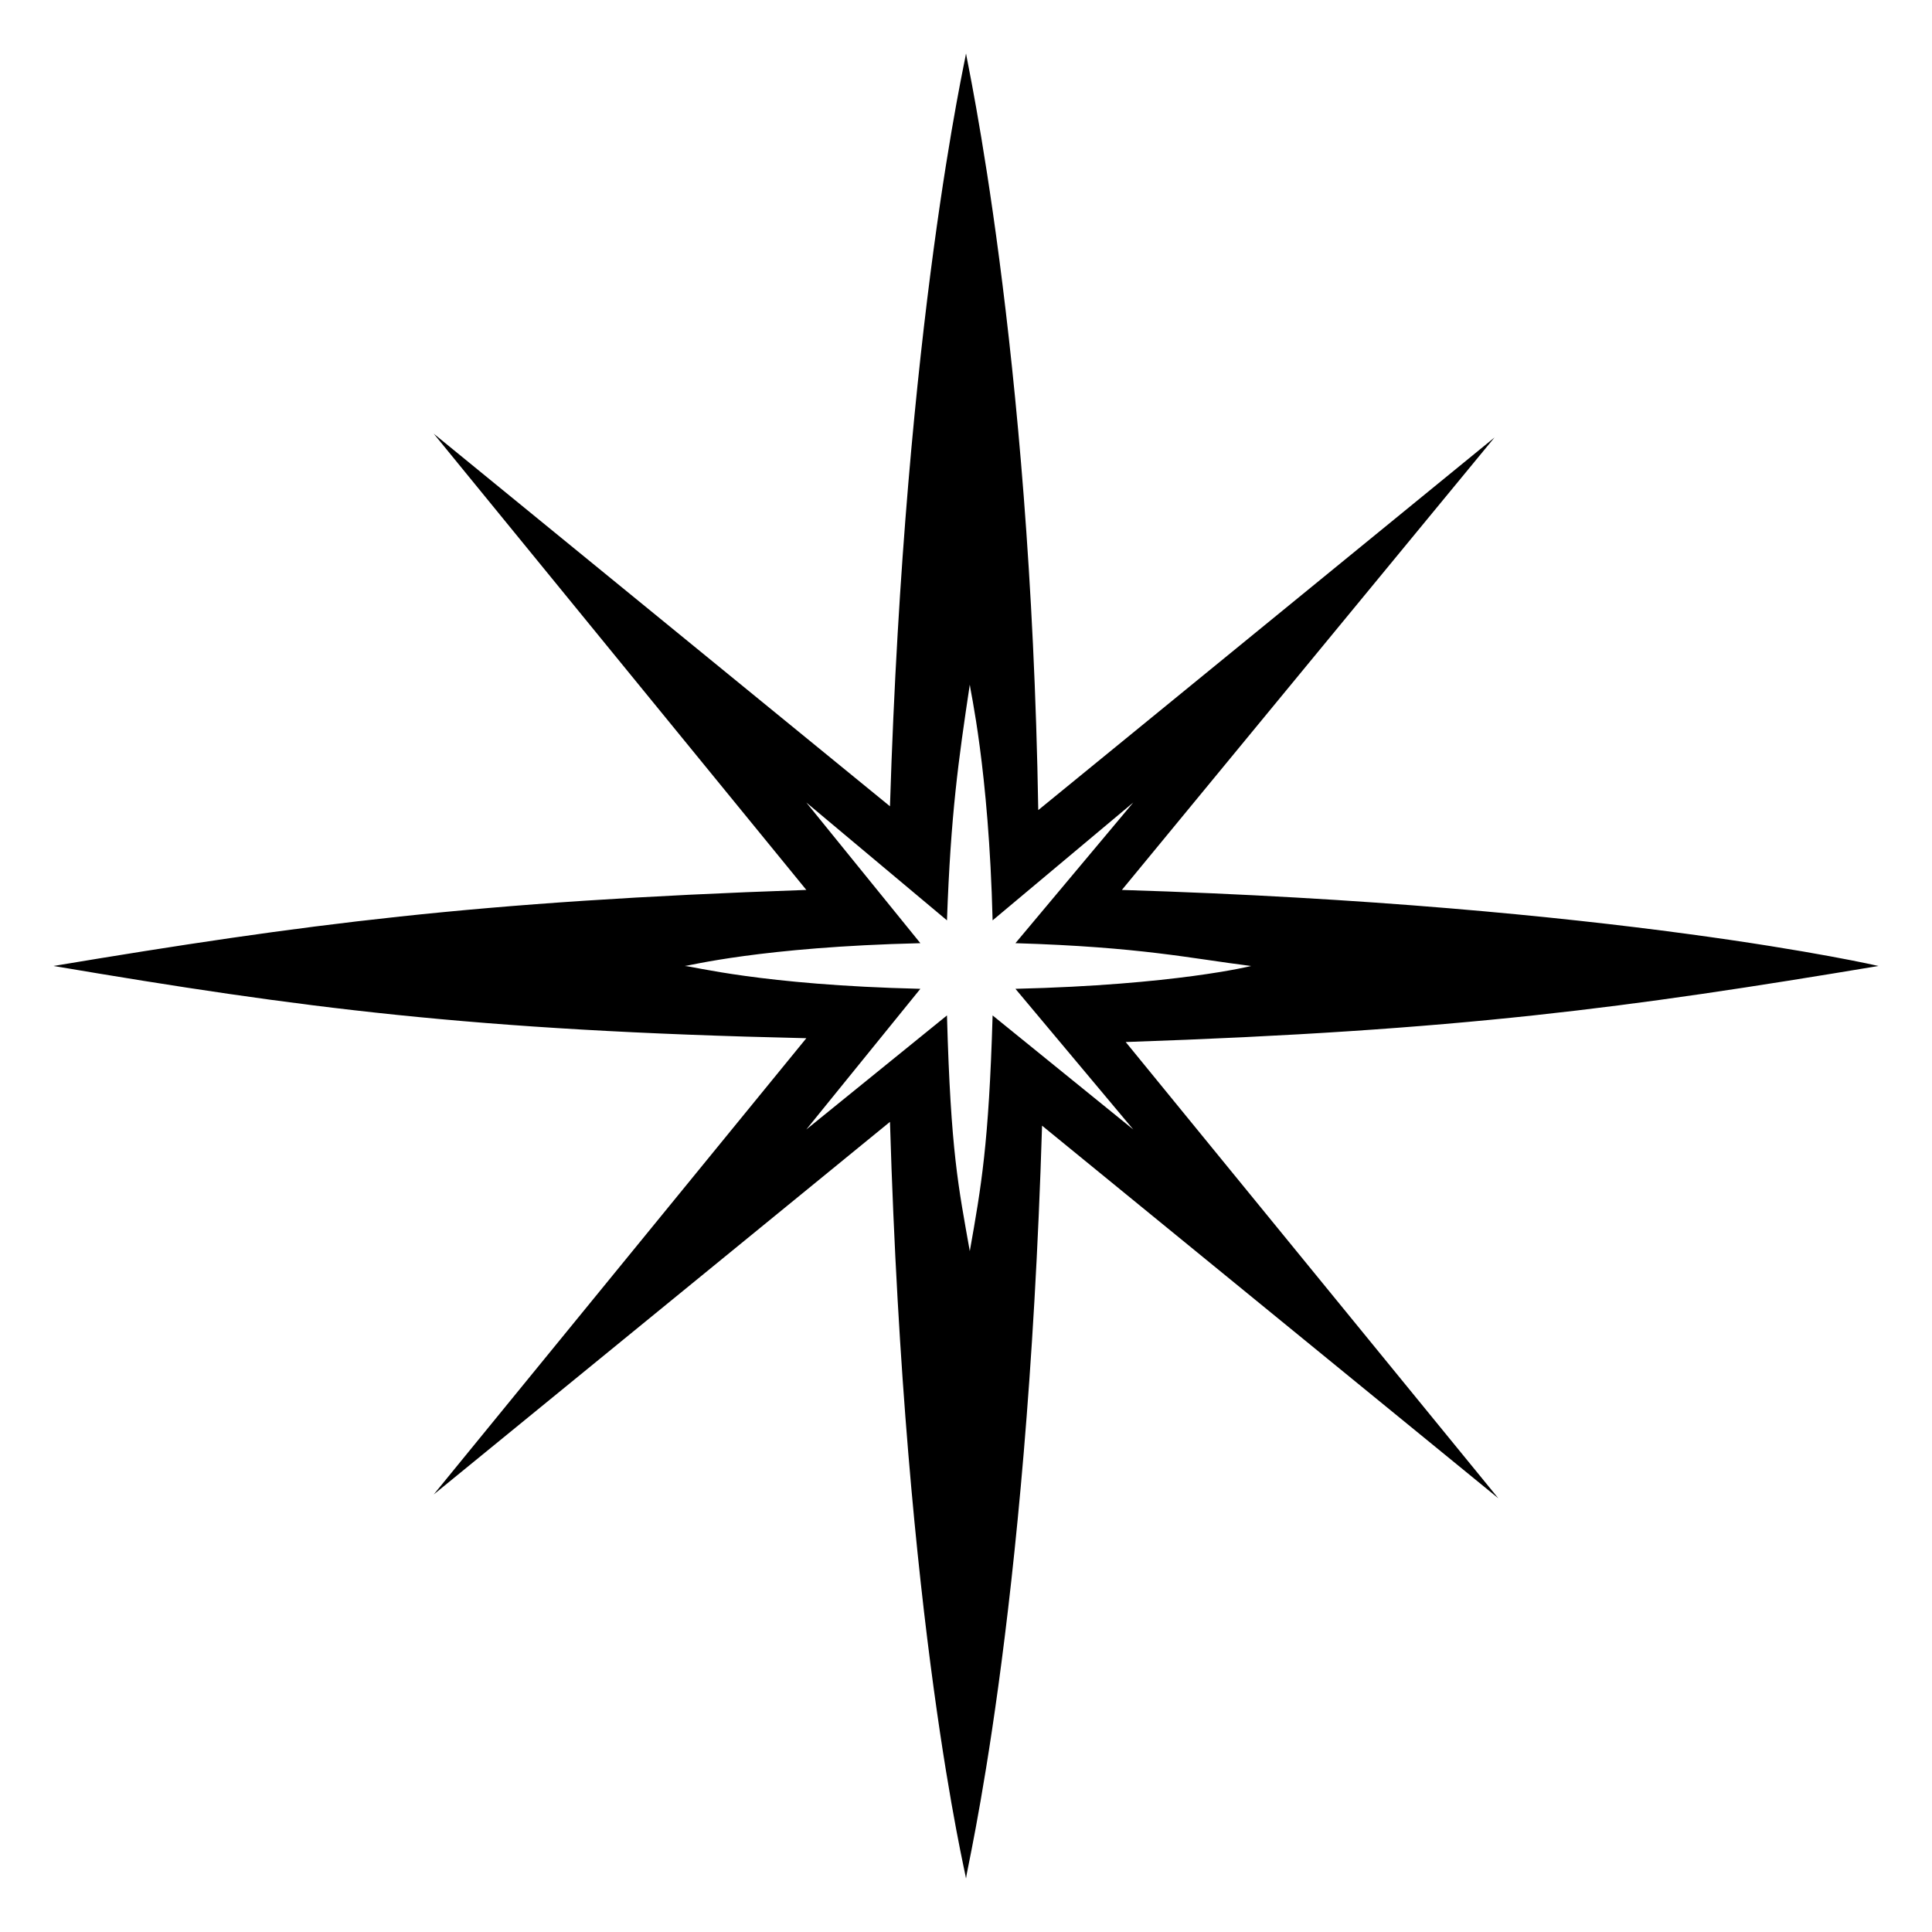 <?xml version="1.0" encoding="UTF-8"?>
<!-- Uploaded to: ICON Repo, www.iconrepo.com, Generator: ICON Repo Mixer Tools -->
<svg fill="#000000" width="800px" height="800px" version="1.1" viewBox="144 144 512 512" xmlns="http://www.w3.org/2000/svg">
 <path d="m540.06 259.94-120.91 98.746c-2.016-122.93-19.145-199.51-19.145-200.52 0 1.008-16.121 70.535-20.152 199.51l-120.91-98.746 98.746 120.91c-87.664 3.019-133.01 9.066-199.51 20.152 65.496 11.082 110.84 17.129 199.51 19.145l-98.746 120.91 120.91-98.746c4.027 134.01 20.152 199.51 20.152 200.52 0-2.016 16.121-67.512 20.152-199.51l120.91 98.746-98.746-120.91c88.668-3.023 133-9.07 199.51-20.152 0 0-69.527-16.121-200.52-20.152zm-64.488 140.06s-20.152 5.039-62.473 6.047l31.234 37.281-37.281-30.23c-1.008 34.258-3.023 45.344-6.047 62.473-3.023-17.129-5.039-26.199-6.047-62.473l-37.281 30.23 30.23-37.281c-42.32-1.008-60.457-6.047-62.473-6.047 1.008 0 20.152-5.039 62.473-6.047l-30.23-37.281 37.281 31.234c1.008-28.215 3.023-42.32 6.047-62.473 0 1.008 5.039 22.168 6.047 62.473l37.281-31.234-31.234 37.281c33.25 1.008 46.352 4.031 62.473 6.047z"/>
</svg>